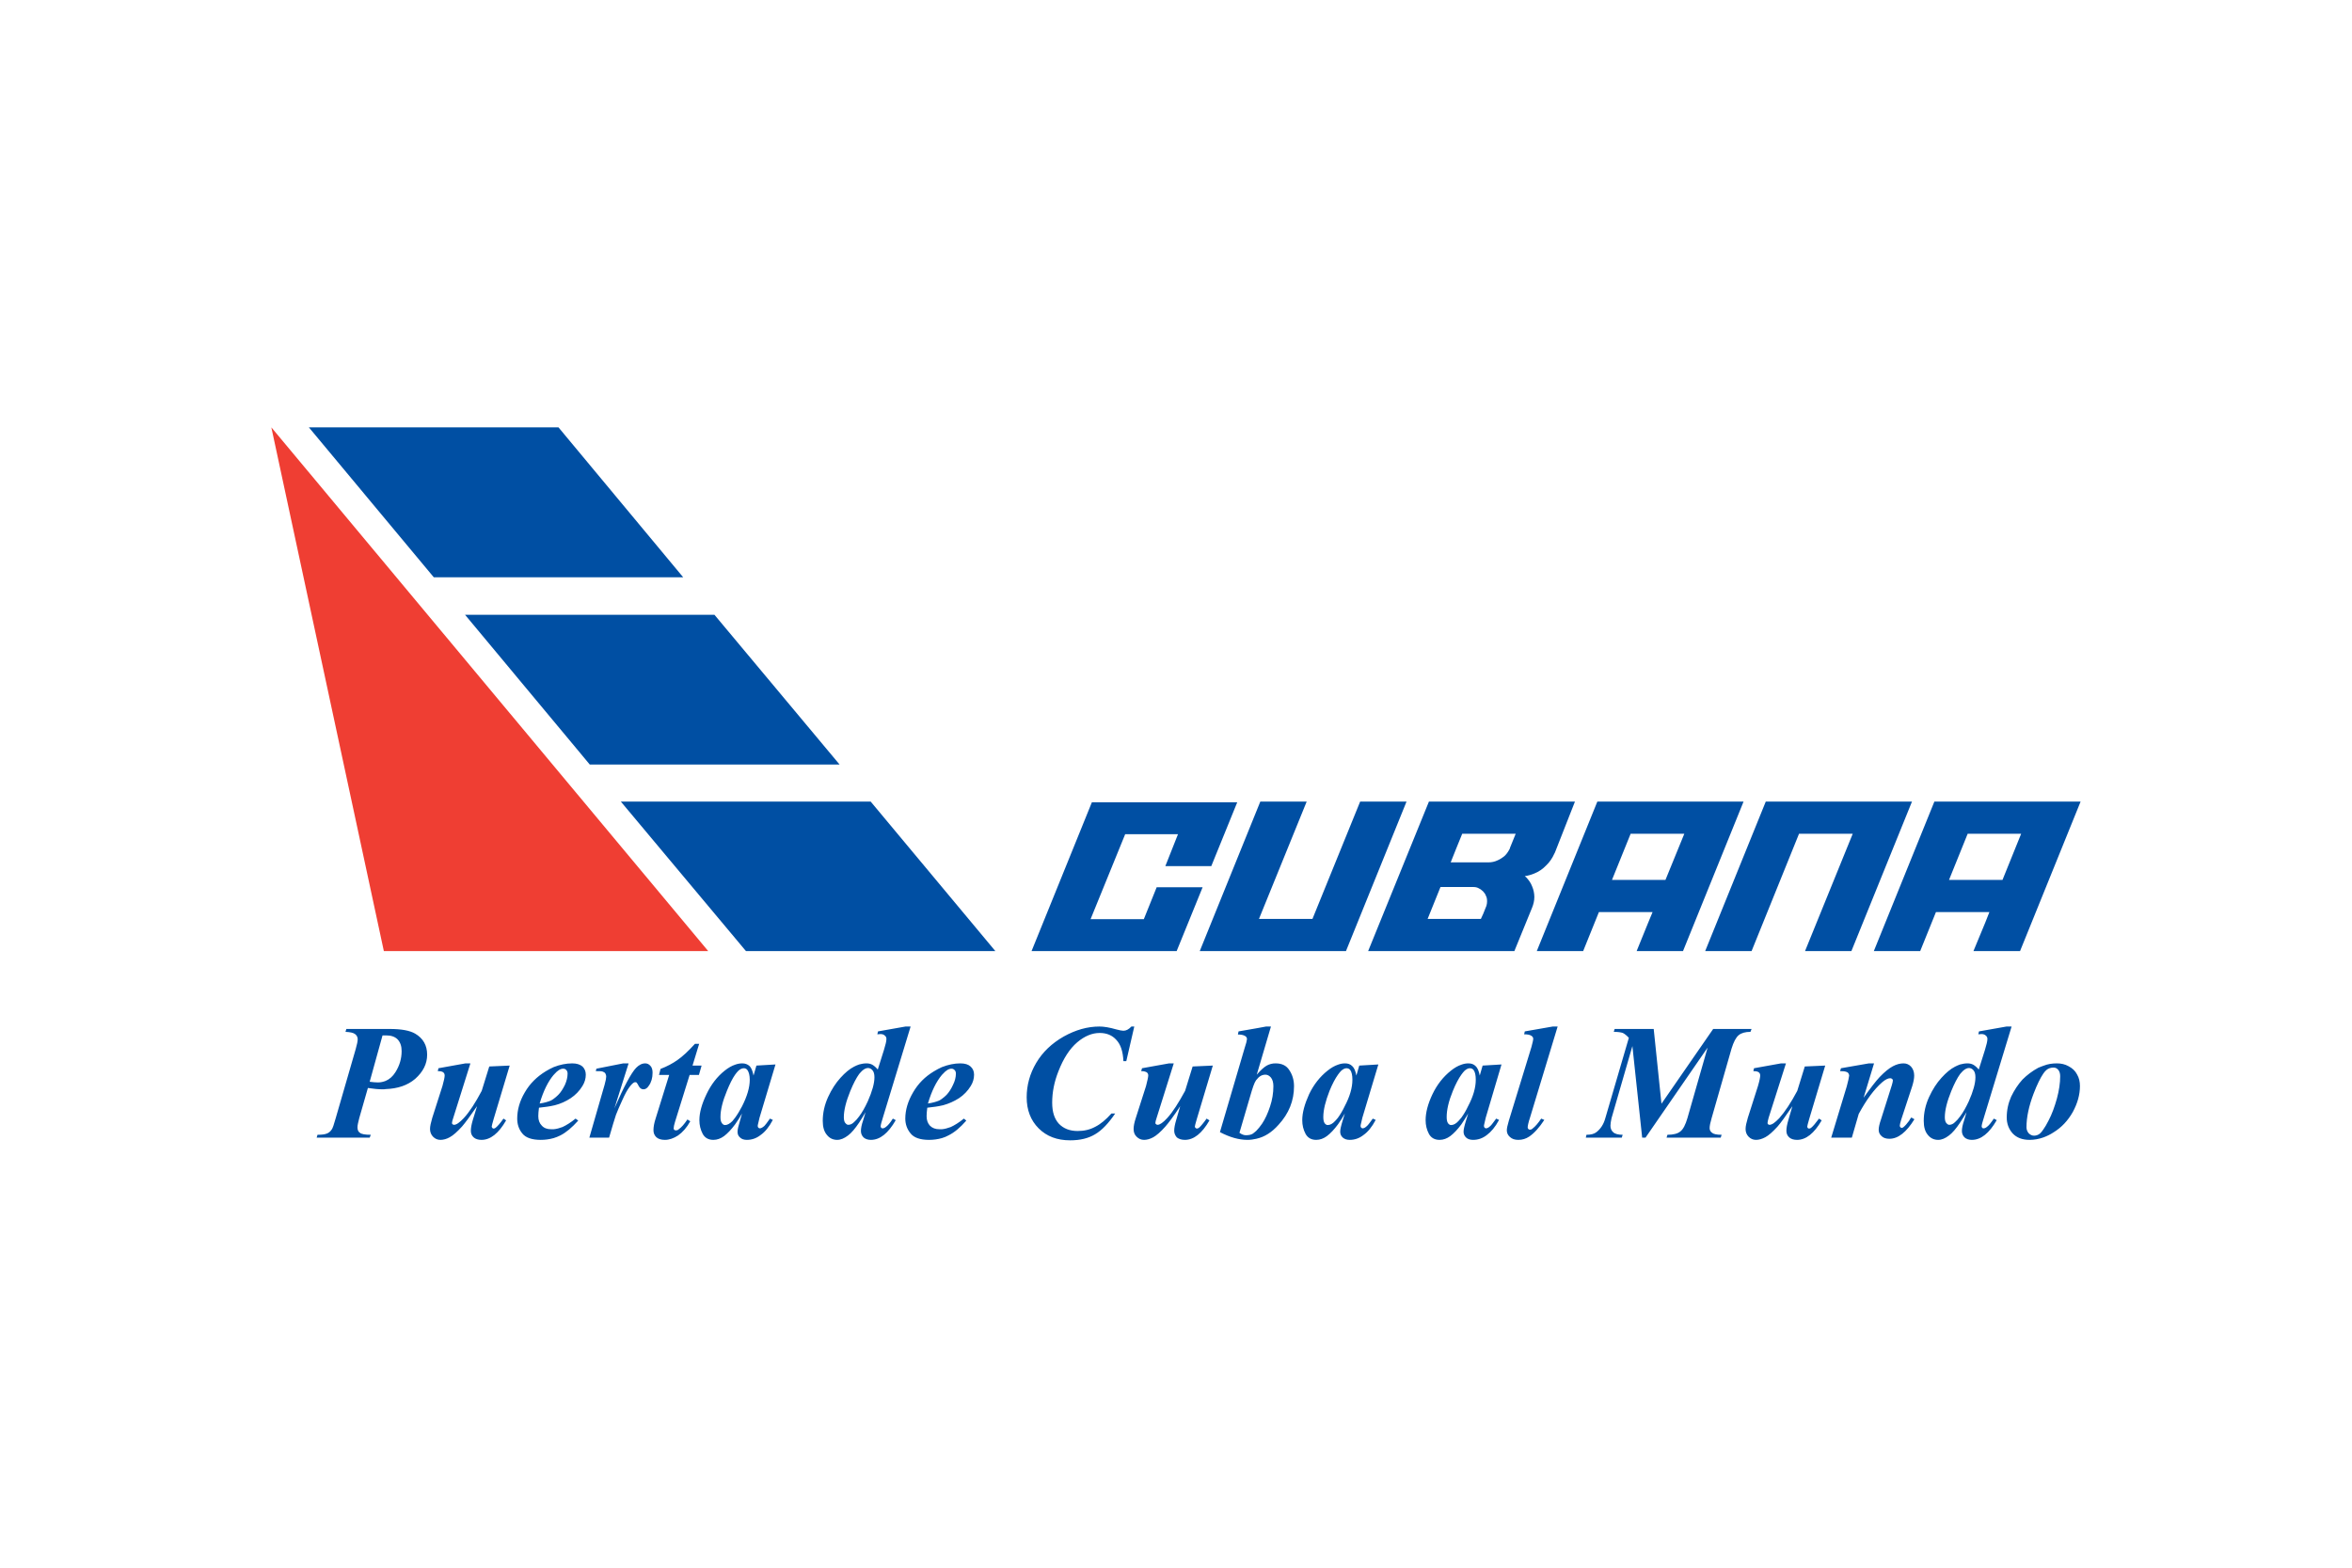 <svg width="84" height="56" viewBox="0 0 84 56" fill="none" xmlns="http://www.w3.org/2000/svg">
<path fill-rule="evenodd" clip-rule="evenodd" d="M70.9 32.58H71.05L70.9 32.961V33.975H72.144L74.307 28.634H70.9V29.783H72.184L71.518 31.431H70.9V32.58ZM69.085 28.634L66.922 33.975H68.578L69.141 32.58H70.9V31.431H69.608L70.274 29.783H70.9V28.634H69.085ZM70.9 32.961V33.975H70.48L70.9 32.961ZM13.773 36.756H13.916C14.336 36.756 14.637 36.812 14.827 36.923C15.112 37.089 15.255 37.343 15.255 37.675C15.255 38 15.112 38.286 14.827 38.539C14.558 38.769 14.209 38.888 13.773 38.904V38.611C13.908 38.555 14.027 38.452 14.122 38.301C14.272 38.064 14.344 37.81 14.344 37.549C14.344 37.367 14.296 37.232 14.201 37.129C14.106 37.034 13.971 36.986 13.797 36.986H13.773V36.756ZM13.139 38.864L12.83 39.942C12.79 40.092 12.767 40.203 12.767 40.267C12.767 40.354 12.79 40.425 12.854 40.465C12.909 40.512 13.036 40.536 13.242 40.536L13.203 40.639H11.309L11.34 40.536C11.499 40.536 11.61 40.52 11.681 40.489C11.744 40.465 11.8 40.417 11.848 40.346C11.879 40.306 11.927 40.172 11.99 39.942L12.703 37.477C12.751 37.311 12.775 37.192 12.775 37.121C12.775 37.05 12.743 36.986 12.68 36.938C12.616 36.891 12.505 36.867 12.339 36.859L12.37 36.756H13.773V36.986H13.662L13.203 38.642C13.321 38.658 13.424 38.666 13.504 38.666C13.599 38.666 13.694 38.642 13.773 38.611V38.904C13.741 38.912 13.702 38.912 13.67 38.912C13.52 38.912 13.345 38.896 13.139 38.864ZM16.8 37.985L16.19 39.926C16.158 40.021 16.142 40.077 16.142 40.116C16.143 40.131 16.148 40.145 16.158 40.156C16.174 40.172 16.198 40.18 16.214 40.18C16.301 40.18 16.412 40.1 16.562 39.942C16.768 39.72 16.982 39.387 17.204 38.967L17.474 38.096L18.203 38.064L17.632 39.966C17.585 40.132 17.561 40.219 17.561 40.243C17.561 40.259 17.569 40.275 17.585 40.291C17.588 40.298 17.594 40.304 17.601 40.308C17.608 40.312 17.616 40.315 17.624 40.314C17.656 40.314 17.68 40.306 17.704 40.283C17.775 40.227 17.87 40.116 17.981 39.958L18.076 40.021C17.807 40.489 17.513 40.718 17.196 40.718C17.078 40.718 16.982 40.687 16.919 40.631C16.848 40.568 16.816 40.489 16.816 40.394C16.816 40.291 16.84 40.164 16.887 40.005L17.038 39.514C16.784 39.879 16.61 40.116 16.499 40.243C16.325 40.433 16.182 40.56 16.063 40.623C15.952 40.687 15.833 40.718 15.73 40.718C15.627 40.718 15.54 40.679 15.469 40.608C15.398 40.536 15.358 40.441 15.358 40.33C15.358 40.227 15.39 40.1 15.437 39.934L15.802 38.793C15.857 38.603 15.881 38.476 15.881 38.413C15.881 38.381 15.873 38.357 15.857 38.333C15.841 38.317 15.825 38.294 15.794 38.286C15.762 38.27 15.707 38.262 15.635 38.262L15.659 38.159L16.626 37.985H16.8ZM19.772 40.338C19.875 40.33 19.986 40.298 20.089 40.259C20.224 40.196 20.382 40.1 20.556 39.958L20.651 40.029C20.43 40.275 20.216 40.457 20.01 40.56C19.93 40.6 19.851 40.631 19.772 40.655V40.338ZM19.772 38.119C19.994 38.032 20.216 37.985 20.438 37.985C20.596 37.985 20.715 38.024 20.802 38.096C20.881 38.175 20.921 38.27 20.921 38.389C20.921 38.531 20.881 38.666 20.802 38.793C20.696 38.967 20.552 39.116 20.382 39.229C20.207 39.345 20.015 39.43 19.811 39.482C19.803 39.482 19.788 39.49 19.772 39.49V39.252C19.827 39.213 19.883 39.165 19.938 39.11C20.033 39.015 20.105 38.896 20.176 38.753C20.239 38.611 20.271 38.476 20.271 38.349C20.271 38.294 20.255 38.254 20.224 38.222C20.2 38.191 20.16 38.175 20.113 38.175C20.017 38.175 19.915 38.238 19.803 38.365C19.796 38.381 19.78 38.389 19.772 38.397V38.119ZM19.249 39.569C19.233 39.688 19.225 39.791 19.225 39.871C19.225 40.013 19.265 40.124 19.352 40.211C19.431 40.298 19.542 40.338 19.685 40.338H19.772V40.655C19.622 40.697 19.468 40.718 19.312 40.718C18.995 40.718 18.773 40.639 18.654 40.489C18.528 40.338 18.472 40.156 18.472 39.958C18.472 39.649 18.559 39.332 18.742 39.023C18.924 38.706 19.177 38.46 19.487 38.27C19.582 38.214 19.677 38.159 19.772 38.119V38.397C19.574 38.634 19.407 38.967 19.273 39.419C19.447 39.395 19.574 39.355 19.669 39.316C19.701 39.3 19.74 39.276 19.772 39.252V39.49C19.637 39.522 19.463 39.546 19.249 39.569ZM22.45 37.985L21.943 39.593C22.284 38.809 22.545 38.325 22.72 38.143C22.823 38.04 22.926 37.985 23.045 37.985C23.116 37.985 23.179 38.016 23.227 38.072C23.282 38.127 23.306 38.214 23.306 38.317C23.306 38.508 23.259 38.666 23.171 38.785C23.116 38.872 23.052 38.912 22.981 38.912C22.91 38.912 22.854 38.872 22.815 38.801C22.783 38.729 22.751 38.69 22.735 38.674C22.728 38.658 22.712 38.658 22.688 38.658C22.672 38.658 22.656 38.658 22.633 38.674C22.593 38.698 22.537 38.753 22.474 38.84C22.403 38.935 22.323 39.078 22.228 39.292C22.133 39.498 22.054 39.68 21.999 39.823C21.951 39.974 21.864 40.243 21.753 40.639H21.048L21.594 38.745C21.634 38.603 21.65 38.508 21.65 38.46C21.65 38.413 21.634 38.373 21.618 38.341C21.594 38.309 21.563 38.294 21.523 38.278C21.483 38.262 21.396 38.262 21.277 38.262L21.301 38.175L22.26 37.985H22.45ZM24.97 37.287L24.733 38.064H25.057L24.962 38.397H24.63L24.107 40.077C24.075 40.18 24.059 40.259 24.059 40.314C24.059 40.33 24.067 40.346 24.083 40.362C24.107 40.378 24.122 40.378 24.146 40.378C24.178 40.378 24.209 40.37 24.241 40.338C24.336 40.275 24.439 40.156 24.55 39.989L24.653 40.053C24.526 40.283 24.376 40.449 24.217 40.56C24.059 40.663 23.9 40.718 23.75 40.718C23.615 40.718 23.512 40.687 23.441 40.623C23.369 40.552 23.338 40.473 23.338 40.37C23.338 40.259 23.362 40.116 23.417 39.95L23.9 38.397H23.536L23.591 38.183C23.821 38.096 24.027 37.985 24.194 37.866C24.368 37.747 24.574 37.557 24.82 37.287H24.97ZM27.696 38.024L27.126 39.926L27.07 40.164C27.062 40.188 27.062 40.211 27.062 40.227C27.062 40.251 27.07 40.267 27.086 40.283C27.102 40.298 27.118 40.306 27.134 40.306C27.173 40.306 27.229 40.283 27.3 40.219C27.324 40.196 27.395 40.108 27.498 39.958L27.601 40.005C27.466 40.259 27.324 40.433 27.165 40.544C27.015 40.663 26.848 40.718 26.674 40.718C26.563 40.718 26.484 40.687 26.428 40.631C26.365 40.576 26.341 40.512 26.341 40.425C26.341 40.346 26.373 40.211 26.436 40.005L26.5 39.776C26.425 39.909 26.343 40.039 26.254 40.164V39.926C26.341 39.807 26.42 39.672 26.5 39.522C26.682 39.165 26.777 38.848 26.777 38.571C26.777 38.413 26.745 38.301 26.698 38.23C26.683 38.208 26.663 38.189 26.64 38.177C26.616 38.164 26.59 38.158 26.563 38.159C26.5 38.159 26.436 38.191 26.373 38.246C26.333 38.286 26.294 38.333 26.254 38.389V38.032C26.341 38 26.428 37.985 26.508 37.985C26.611 37.985 26.698 38.016 26.769 38.08C26.832 38.143 26.88 38.254 26.912 38.42L27.015 38.064L27.696 38.024ZM26.254 40.164C26.119 40.346 25.985 40.489 25.858 40.584C25.739 40.671 25.612 40.718 25.477 40.718C25.303 40.718 25.176 40.647 25.097 40.505C25.018 40.354 24.978 40.196 24.978 40.013C24.978 39.744 25.065 39.435 25.232 39.086C25.398 38.737 25.612 38.46 25.881 38.246C26.008 38.143 26.135 38.072 26.254 38.032V38.389C26.159 38.523 26.064 38.714 25.961 38.967C25.81 39.332 25.731 39.641 25.731 39.902C25.731 40.005 25.747 40.077 25.786 40.124C25.818 40.172 25.858 40.188 25.897 40.188C25.977 40.188 26.064 40.14 26.159 40.045L26.254 39.926V40.164ZM32.522 36.669L31.547 39.871C31.484 40.069 31.452 40.188 31.452 40.235C31.452 40.251 31.46 40.275 31.476 40.291C31.492 40.306 31.508 40.306 31.524 40.306C31.555 40.306 31.595 40.291 31.635 40.259C31.706 40.211 31.793 40.108 31.888 39.958L31.991 40.013C31.722 40.481 31.429 40.718 31.104 40.718C30.993 40.718 30.906 40.687 30.842 40.631C30.812 40.601 30.788 40.566 30.771 40.526C30.755 40.487 30.747 40.444 30.747 40.401C30.747 40.306 30.771 40.18 30.826 40.021L30.913 39.728C30.834 39.863 30.755 39.989 30.684 40.1V39.879C30.787 39.744 30.89 39.562 30.993 39.34C31.151 38.983 31.23 38.698 31.23 38.484C31.23 38.365 31.207 38.286 31.159 38.23C31.112 38.175 31.056 38.151 31.001 38.151C30.937 38.151 30.866 38.183 30.795 38.246C30.763 38.278 30.723 38.317 30.684 38.365V38.024C30.771 38 30.858 37.985 30.945 37.985C31.024 37.985 31.088 38 31.151 38.032C31.207 38.064 31.278 38.119 31.349 38.206L31.571 37.501C31.627 37.319 31.658 37.192 31.658 37.113C31.658 37.065 31.642 37.026 31.603 36.994C31.563 36.954 31.508 36.938 31.444 36.938C31.413 36.938 31.373 36.947 31.334 36.947L31.357 36.843L32.34 36.669H32.522ZM30.684 40.1C30.541 40.314 30.406 40.473 30.288 40.56C30.153 40.663 30.026 40.718 29.899 40.718C29.756 40.718 29.63 40.663 29.535 40.544C29.432 40.425 29.384 40.259 29.384 40.037C29.384 39.752 29.448 39.466 29.574 39.189C29.701 38.912 29.852 38.682 30.018 38.5C30.184 38.317 30.343 38.183 30.501 38.103C30.557 38.072 30.62 38.048 30.684 38.024V38.365C30.581 38.508 30.478 38.706 30.367 38.975C30.216 39.347 30.137 39.657 30.137 39.91C30.137 39.997 30.153 40.069 30.184 40.108C30.224 40.156 30.256 40.18 30.295 40.18C30.367 40.18 30.438 40.148 30.501 40.084C30.565 40.029 30.62 39.966 30.684 39.879V40.1ZM33.639 40.338C33.742 40.33 33.846 40.298 33.956 40.259C34.091 40.196 34.25 40.1 34.424 39.958L34.511 40.029C34.297 40.275 34.083 40.457 33.869 40.56C33.798 40.6 33.719 40.631 33.639 40.655V40.338ZM33.639 38.119C33.861 38.032 34.083 37.985 34.297 37.985C34.464 37.985 34.583 38.024 34.662 38.096C34.749 38.175 34.788 38.27 34.788 38.389C34.788 38.531 34.749 38.666 34.67 38.793C34.564 38.967 34.42 39.116 34.25 39.229C34.074 39.342 33.881 39.427 33.679 39.482C33.663 39.482 33.655 39.49 33.639 39.49V39.252C33.695 39.213 33.75 39.165 33.806 39.11C33.893 39.015 33.972 38.896 34.036 38.753C34.107 38.611 34.139 38.476 34.139 38.349C34.139 38.294 34.123 38.254 34.091 38.222C34.059 38.191 34.028 38.175 33.98 38.175C33.885 38.175 33.782 38.238 33.671 38.365L33.639 38.397V38.119ZM33.117 39.569C33.101 39.688 33.093 39.791 33.093 39.871C33.093 40.013 33.132 40.124 33.212 40.211C33.299 40.298 33.41 40.338 33.552 40.338H33.639V40.655C33.49 40.697 33.335 40.718 33.18 40.718C32.863 40.718 32.641 40.639 32.522 40.489C32.395 40.338 32.332 40.156 32.332 39.958C32.332 39.649 32.427 39.332 32.609 39.023C32.792 38.706 33.037 38.46 33.354 38.27C33.449 38.214 33.544 38.159 33.639 38.119V38.397C33.441 38.634 33.275 38.967 33.14 39.419C33.307 39.395 33.441 39.355 33.536 39.316C33.568 39.3 33.608 39.276 33.639 39.252V39.49C33.505 39.522 33.33 39.546 33.117 39.569ZM40.51 36.669L40.225 37.905H40.122C40.106 37.565 40.026 37.311 39.868 37.145C39.718 36.978 39.519 36.899 39.274 36.899C39.004 36.899 38.735 37.01 38.473 37.232C38.204 37.462 37.982 37.802 37.8 38.27C37.649 38.65 37.578 39.023 37.578 39.387C37.578 39.72 37.657 39.966 37.816 40.14C37.982 40.314 38.204 40.401 38.489 40.401C38.719 40.401 38.925 40.354 39.115 40.251C39.305 40.156 39.496 39.997 39.694 39.776H39.828C39.591 40.124 39.353 40.378 39.107 40.52C38.87 40.663 38.576 40.734 38.22 40.734C37.752 40.734 37.38 40.592 37.094 40.306C36.809 40.021 36.667 39.649 36.667 39.197C36.667 38.769 36.778 38.357 37.007 37.969C37.237 37.58 37.562 37.271 37.99 37.026C38.418 36.788 38.838 36.669 39.266 36.669C39.424 36.669 39.622 36.701 39.868 36.772C39.987 36.804 40.074 36.82 40.122 36.82C40.217 36.82 40.312 36.772 40.407 36.669H40.51ZM41.92 37.985L41.31 39.926C41.279 40.021 41.263 40.077 41.263 40.116C41.263 40.132 41.271 40.148 41.286 40.156C41.294 40.164 41.302 40.17 41.312 40.174C41.321 40.178 41.332 40.18 41.342 40.18C41.421 40.18 41.54 40.1 41.683 39.942C41.889 39.72 42.095 39.387 42.325 38.967L42.594 38.096L43.315 38.064L42.745 39.966C42.697 40.132 42.673 40.219 42.673 40.243C42.673 40.259 42.681 40.275 42.697 40.291C42.713 40.306 42.729 40.314 42.745 40.314C42.768 40.314 42.792 40.306 42.824 40.283C42.887 40.227 42.982 40.116 43.093 39.958L43.196 40.021C42.927 40.489 42.634 40.718 42.317 40.718C42.198 40.718 42.103 40.687 42.031 40.631C41.976 40.568 41.936 40.489 41.936 40.394C41.936 40.291 41.96 40.164 42.008 40.005L42.15 39.514C41.913 39.879 41.73 40.116 41.619 40.243C41.453 40.433 41.302 40.56 41.191 40.623C41.073 40.687 40.962 40.718 40.859 40.718C40.756 40.718 40.668 40.679 40.597 40.608C40.518 40.536 40.486 40.441 40.486 40.33C40.486 40.227 40.51 40.1 40.565 39.934L40.93 38.793C40.977 38.603 41.009 38.476 41.009 38.413C41.009 38.381 41.001 38.357 40.985 38.333C40.969 38.317 40.946 38.294 40.914 38.286C40.882 38.27 40.835 38.262 40.756 38.262L40.787 38.159L41.754 37.985H41.92ZM45.391 36.669L44.884 38.389C45.027 38.222 45.146 38.119 45.241 38.064C45.338 38.011 45.447 37.983 45.558 37.985C45.78 37.985 45.946 38.064 46.049 38.23C46.16 38.397 46.215 38.587 46.215 38.801C46.215 39.316 46.033 39.776 45.661 40.18C45.423 40.449 45.161 40.615 44.868 40.679V40.394C44.932 40.33 45.003 40.243 45.074 40.14C45.185 39.974 45.28 39.767 45.36 39.522C45.438 39.29 45.478 39.046 45.478 38.801C45.478 38.666 45.447 38.563 45.391 38.492C45.328 38.42 45.265 38.389 45.193 38.389C45.066 38.389 44.963 38.452 44.868 38.579V36.733L45.217 36.669H45.391ZM44.868 40.679C44.765 40.703 44.662 40.718 44.551 40.718C44.242 40.718 43.917 40.623 43.569 40.441L44.456 37.422C44.504 37.279 44.528 37.184 44.535 37.121C44.536 37.098 44.53 37.076 44.519 37.057C44.508 37.037 44.492 37.021 44.472 37.01C44.409 36.97 44.322 36.954 44.211 36.954L44.234 36.843L44.868 36.733V38.579L44.86 38.587C44.797 38.674 44.734 38.864 44.654 39.142L44.266 40.465C44.353 40.528 44.432 40.552 44.496 40.552C44.599 40.552 44.678 40.536 44.742 40.497C44.781 40.465 44.829 40.433 44.868 40.394V40.679ZM49.227 38.024L48.656 39.926L48.601 40.164C48.593 40.188 48.593 40.211 48.593 40.227C48.593 40.251 48.601 40.267 48.617 40.283C48.632 40.298 48.648 40.306 48.664 40.306C48.704 40.306 48.759 40.283 48.823 40.219C48.854 40.196 48.918 40.108 49.029 39.958L49.132 40.005C48.997 40.259 48.854 40.433 48.696 40.544C48.545 40.663 48.379 40.718 48.205 40.718C48.094 40.718 48.014 40.687 47.951 40.631C47.895 40.576 47.864 40.512 47.864 40.425C47.864 40.346 47.895 40.211 47.959 40.005L48.03 39.776C47.956 39.909 47.873 40.039 47.785 40.164V39.926C47.876 39.799 47.956 39.664 48.022 39.522C48.212 39.165 48.3 38.848 48.3 38.571C48.3 38.413 48.276 38.301 48.228 38.23C48.197 38.183 48.149 38.159 48.086 38.159C48.03 38.159 47.967 38.191 47.903 38.246C47.864 38.286 47.824 38.333 47.785 38.389V38.032C47.872 38 47.951 37.985 48.038 37.985C48.141 37.985 48.228 38.016 48.292 38.08C48.363 38.143 48.41 38.254 48.442 38.42L48.545 38.064L49.227 38.024ZM47.785 40.164C47.65 40.346 47.515 40.489 47.388 40.584C47.269 40.671 47.143 40.718 47.008 40.718C46.834 40.718 46.707 40.647 46.628 40.505C46.548 40.354 46.509 40.196 46.509 40.013C46.509 39.744 46.596 39.435 46.754 39.086C46.921 38.737 47.143 38.46 47.412 38.246C47.539 38.143 47.666 38.072 47.785 38.032V38.389C47.689 38.523 47.586 38.714 47.483 38.967C47.341 39.332 47.261 39.641 47.261 39.902C47.261 40.005 47.277 40.077 47.309 40.124C47.349 40.172 47.38 40.188 47.42 40.188C47.507 40.188 47.594 40.14 47.681 40.045C47.721 40.005 47.753 39.966 47.785 39.926V40.164ZM53.625 38.024L53.062 39.926L53.007 40.164C52.999 40.188 52.999 40.211 52.999 40.227C52.999 40.251 53.007 40.267 53.023 40.283C53.038 40.298 53.054 40.306 53.07 40.306C53.11 40.306 53.165 40.283 53.229 40.219C53.26 40.196 53.324 40.108 53.435 39.958L53.538 40.005C53.403 40.259 53.252 40.433 53.102 40.544C52.951 40.663 52.785 40.718 52.611 40.718C52.499 40.718 52.412 40.687 52.357 40.631C52.301 40.576 52.27 40.512 52.27 40.425C52.27 40.346 52.301 40.211 52.365 40.005L52.436 39.776C52.349 39.918 52.27 40.053 52.191 40.164V39.926C52.282 39.799 52.362 39.664 52.428 39.522C52.618 39.165 52.706 38.848 52.706 38.571C52.706 38.413 52.682 38.301 52.634 38.23C52.602 38.183 52.555 38.159 52.492 38.159C52.436 38.159 52.373 38.191 52.309 38.246C52.27 38.286 52.23 38.333 52.191 38.389V38.032C52.278 38 52.357 37.985 52.444 37.985C52.547 37.985 52.634 38.016 52.698 38.08C52.769 38.143 52.816 38.254 52.848 38.42L52.951 38.064L53.625 38.024ZM52.191 40.164C52.056 40.346 51.921 40.489 51.794 40.584C51.675 40.671 51.549 40.718 51.414 40.718C51.239 40.718 51.113 40.647 51.033 40.505C50.954 40.354 50.915 40.196 50.915 40.013C50.915 39.744 50.994 39.435 51.16 39.086C51.327 38.737 51.549 38.46 51.818 38.246C51.945 38.143 52.072 38.072 52.191 38.032V38.389C52.095 38.523 51.992 38.714 51.889 38.967C51.739 39.332 51.667 39.641 51.667 39.902C51.667 40.005 51.683 40.077 51.715 40.124C51.755 40.172 51.786 40.188 51.826 40.188C51.913 40.188 52 40.14 52.087 40.045C52.119 40.005 52.159 39.966 52.191 39.926V40.164ZM55.63 36.669L54.647 39.91C54.584 40.1 54.56 40.219 54.56 40.275C54.56 40.291 54.568 40.314 54.584 40.33C54.591 40.338 54.599 40.344 54.609 40.348C54.618 40.352 54.629 40.354 54.639 40.354C54.671 40.354 54.703 40.346 54.734 40.314C54.829 40.243 54.932 40.124 55.043 39.958L55.154 40.005C54.972 40.283 54.79 40.481 54.615 40.6C54.496 40.679 54.37 40.718 54.227 40.718C54.1 40.718 54.005 40.687 53.926 40.615C53.855 40.552 53.815 40.473 53.815 40.378C53.815 40.306 53.839 40.196 53.886 40.037L54.695 37.398C54.734 37.248 54.758 37.153 54.758 37.105C54.758 37.065 54.734 37.026 54.695 37.002C54.639 36.962 54.552 36.947 54.433 36.947L54.457 36.843L55.455 36.669H55.63ZM59.061 36.756L59.338 39.427L61.185 36.756H62.556L62.516 36.859C62.334 36.859 62.191 36.899 62.096 36.978C61.993 37.065 61.914 37.224 61.842 37.454L61.129 39.942C61.082 40.1 61.058 40.219 61.058 40.298C61.058 40.37 61.09 40.425 61.145 40.465C61.2 40.512 61.311 40.536 61.486 40.536L61.454 40.639H59.52L59.552 40.536C59.758 40.536 59.917 40.497 60.012 40.417C60.115 40.338 60.194 40.18 60.265 39.942L60.986 37.422L58.768 40.639H58.649L58.3 37.367L57.555 39.942C57.532 40.053 57.516 40.14 57.516 40.211C57.516 40.306 57.547 40.386 57.611 40.441C57.674 40.505 57.793 40.536 57.952 40.536L57.92 40.639H56.636L56.66 40.536C56.818 40.536 56.937 40.505 57.016 40.441C57.159 40.33 57.27 40.172 57.333 39.942L58.173 37.073C58.094 36.986 58.023 36.931 57.959 36.899C57.888 36.875 57.785 36.859 57.635 36.859L57.666 36.756H59.061ZM63.784 37.985L63.166 39.926C63.142 40.021 63.126 40.077 63.126 40.116C63.126 40.131 63.132 40.145 63.142 40.156C63.149 40.164 63.157 40.17 63.167 40.174C63.177 40.178 63.187 40.18 63.197 40.18C63.285 40.18 63.395 40.1 63.546 39.942C63.744 39.72 63.966 39.387 64.188 38.967L64.457 38.096L65.186 38.064L64.616 39.966C64.568 40.132 64.545 40.219 64.545 40.243C64.545 40.259 64.552 40.275 64.56 40.291C64.576 40.306 64.592 40.314 64.608 40.314C64.64 40.314 64.663 40.306 64.687 40.283C64.758 40.227 64.846 40.116 64.965 39.958L65.06 40.021C64.79 40.489 64.497 40.718 64.18 40.718C64.061 40.718 63.966 40.687 63.903 40.631C63.831 40.568 63.8 40.489 63.8 40.394C63.8 40.291 63.824 40.164 63.871 40.005L64.014 39.514C63.768 39.879 63.594 40.116 63.483 40.243C63.309 40.433 63.166 40.56 63.047 40.623C62.928 40.687 62.817 40.718 62.714 40.718C62.611 40.718 62.524 40.679 62.453 40.608C62.381 40.536 62.342 40.441 62.342 40.33C62.342 40.227 62.373 40.1 62.421 39.934L62.785 38.793C62.841 38.603 62.865 38.476 62.865 38.413C62.865 38.381 62.857 38.357 62.841 38.333C62.825 38.317 62.809 38.294 62.778 38.286C62.746 38.27 62.69 38.262 62.619 38.262L62.643 38.159L63.61 37.985H63.784ZM66.93 37.985L66.557 39.213C66.811 38.856 67.001 38.611 67.128 38.476C67.31 38.286 67.469 38.159 67.603 38.088C67.738 38.016 67.865 37.985 67.984 37.985C68.087 37.985 68.182 38.024 68.253 38.103C68.325 38.183 68.364 38.294 68.364 38.42C68.364 38.523 68.34 38.65 68.293 38.801L67.897 40.005C67.865 40.116 67.849 40.18 67.849 40.211C67.849 40.235 67.857 40.251 67.873 40.267C67.889 40.283 67.904 40.291 67.912 40.291C67.936 40.291 67.952 40.283 67.976 40.267C68.047 40.211 68.111 40.132 68.182 40.037C68.198 40.005 68.222 39.966 68.261 39.918L68.372 39.981C68.087 40.441 67.794 40.679 67.477 40.679C67.358 40.679 67.263 40.647 67.199 40.584C67.128 40.52 67.096 40.449 67.096 40.354C67.096 40.275 67.12 40.156 67.175 39.997L67.564 38.769C67.588 38.69 67.603 38.626 67.603 38.595C67.603 38.571 67.596 38.555 67.572 38.539C67.555 38.523 67.532 38.515 67.508 38.516C67.429 38.516 67.334 38.563 67.223 38.658C66.93 38.912 66.653 39.292 66.383 39.791L66.137 40.639H65.4L65.955 38.809C66.003 38.626 66.034 38.5 66.042 38.42C66.042 38.389 66.026 38.357 66.011 38.333C65.995 38.317 65.971 38.294 65.931 38.286C65.892 38.27 65.82 38.262 65.717 38.262L65.749 38.159L66.748 37.985H66.93ZM71.843 36.669L70.868 39.871C70.805 40.069 70.773 40.188 70.773 40.235C70.773 40.251 70.781 40.275 70.797 40.291C70.813 40.306 70.829 40.306 70.844 40.306C70.876 40.306 70.916 40.291 70.955 40.259C71.027 40.211 71.106 40.108 71.209 39.958L71.312 40.013C71.043 40.481 70.749 40.718 70.424 40.718C70.314 40.718 70.226 40.687 70.163 40.631C70.132 40.601 70.108 40.566 70.092 40.526C70.076 40.487 70.067 40.444 70.068 40.401C70.068 40.306 70.092 40.18 70.147 40.021L70.234 39.728C70.155 39.863 70.076 39.989 70.004 40.1V39.879C70.108 39.744 70.21 39.562 70.314 39.34C70.472 38.983 70.551 38.698 70.551 38.484C70.551 38.365 70.528 38.286 70.48 38.23C70.432 38.175 70.377 38.151 70.321 38.151C70.258 38.151 70.187 38.183 70.115 38.246C70.084 38.278 70.044 38.317 70.004 38.365V38.024C70.092 38 70.179 37.985 70.266 37.985C70.345 37.985 70.409 38 70.472 38.032C70.528 38.064 70.599 38.119 70.67 38.206L70.892 37.501C70.948 37.319 70.979 37.192 70.979 37.113C70.979 37.065 70.963 37.026 70.924 36.994C70.884 36.954 70.829 36.938 70.765 36.938C70.734 36.938 70.694 36.947 70.654 36.947L70.678 36.843L71.661 36.669H71.843ZM70.004 40.1C69.862 40.314 69.727 40.473 69.608 40.56C69.474 40.663 69.347 40.718 69.22 40.718C69.077 40.718 68.951 40.663 68.855 40.544C68.752 40.425 68.705 40.259 68.705 40.037C68.705 39.752 68.768 39.466 68.895 39.189C69.022 38.912 69.172 38.682 69.339 38.5C69.505 38.317 69.664 38.183 69.822 38.103C69.878 38.072 69.941 38.048 70.004 38.024V38.365C69.901 38.508 69.798 38.706 69.688 38.975C69.537 39.347 69.458 39.657 69.458 39.91C69.458 39.997 69.474 40.069 69.505 40.108C69.545 40.156 69.577 40.18 69.616 40.18C69.688 40.18 69.759 40.148 69.822 40.084C69.886 40.029 69.941 39.966 70.004 39.879V40.1ZM73.46 37.985C73.61 37.985 73.753 38.016 73.879 38.088C74.014 38.159 74.117 38.254 74.181 38.381C74.252 38.5 74.284 38.642 74.284 38.793C74.284 39.102 74.197 39.411 74.03 39.72C73.856 40.029 73.626 40.275 73.341 40.449C73.222 40.528 73.103 40.584 72.976 40.631V40.346C73.032 40.267 73.095 40.164 73.158 40.037C73.285 39.799 73.38 39.53 73.46 39.245C73.539 38.951 73.578 38.69 73.578 38.444C73.578 38.349 73.555 38.27 73.507 38.214C73.46 38.159 73.404 38.135 73.341 38.135C73.238 38.135 73.15 38.167 73.087 38.222C73.047 38.254 73.016 38.294 72.976 38.349V38.072C73.135 38.008 73.293 37.985 73.46 37.985ZM72.976 40.631C72.818 40.687 72.651 40.718 72.485 40.718C72.223 40.718 72.025 40.639 71.882 40.489C71.74 40.33 71.669 40.14 71.669 39.918C71.669 39.657 71.724 39.403 71.827 39.173C71.938 38.943 72.073 38.737 72.231 38.563C72.397 38.397 72.587 38.255 72.794 38.143C72.857 38.119 72.921 38.088 72.976 38.072V38.349C72.873 38.5 72.754 38.737 72.627 39.07C72.461 39.506 72.374 39.91 72.374 40.267C72.374 40.354 72.406 40.425 72.453 40.481C72.509 40.536 72.572 40.568 72.643 40.568C72.722 40.568 72.786 40.544 72.849 40.497C72.889 40.465 72.929 40.417 72.976 40.346V40.631Z" fill="#004FA3"/>
<path fill-rule="evenodd" clip-rule="evenodd" d="M25.294 33.975L9.691 15.266L13.709 33.975H25.294Z" fill="#EF3E33"/>
<path fill-rule="evenodd" clip-rule="evenodd" d="M24.4 20.622L19.946 15.266H11.031L15.493 20.622H24.4ZM35.549 33.975L31.096 28.634H22.173L26.642 33.975H35.549ZM29.986 27.311L25.517 21.962H16.61L21.064 27.311H29.986ZM43.26 30.94L44.187 28.658H38.996L36.841 33.975H42.023L42.951 31.693H41.31L40.851 32.834H38.949L40.185 29.799H42.071L41.619 30.94H43.26ZM46.873 32.826L48.577 28.634H50.233L48.07 33.975H42.848L45.011 28.634H46.667L44.963 32.826H46.873ZM64.251 29.783L62.556 33.975H60.899L63.063 28.634H68.285L66.121 33.975H64.465L66.169 29.783H64.251ZM53.157 30.805C53.276 30.805 53.379 30.782 53.482 30.734C53.577 30.694 53.672 30.631 53.752 30.56C53.823 30.488 53.878 30.401 53.926 30.306V30.29L54.132 29.783H52.975V28.634H56.248L55.535 30.449L55.511 30.496C55.44 30.655 55.344 30.797 55.218 30.916C55.1 31.041 54.957 31.139 54.798 31.202C54.687 31.249 54.568 31.281 54.457 31.297C54.473 31.312 54.496 31.328 54.512 31.344C54.592 31.431 54.671 31.534 54.718 31.661C54.77 31.781 54.797 31.911 54.798 32.041C54.798 32.176 54.766 32.303 54.718 32.422L54.084 33.975H52.975V32.636L53.086 32.358C53.102 32.303 53.11 32.255 53.11 32.2C53.11 32.129 53.102 32.057 53.07 32.002C53.05 31.945 53.017 31.894 52.975 31.851V30.805H53.157ZM52.975 29.783H52.222L52.016 30.29L51.81 30.805H52.975V31.851L52.967 31.843C52.967 31.835 52.967 31.835 52.959 31.835C52.912 31.788 52.856 31.748 52.801 31.725C52.745 31.693 52.674 31.685 52.602 31.685H51.446L50.986 32.826H52.888L52.975 32.636V33.975H48.862L51.033 28.634H52.975V29.783ZM58.863 32.58H59.021L58.863 32.961V33.975H60.107L62.27 28.634H58.863V29.783H60.154L59.481 31.431H58.863V32.58ZM57.048 28.634L54.885 33.975H56.541L57.104 32.58H58.863V31.431H57.571L58.237 29.783H58.863V28.634H57.048ZM58.863 32.961V33.975H58.451L58.863 32.961Z" fill="#004FA3"/>
</svg>
